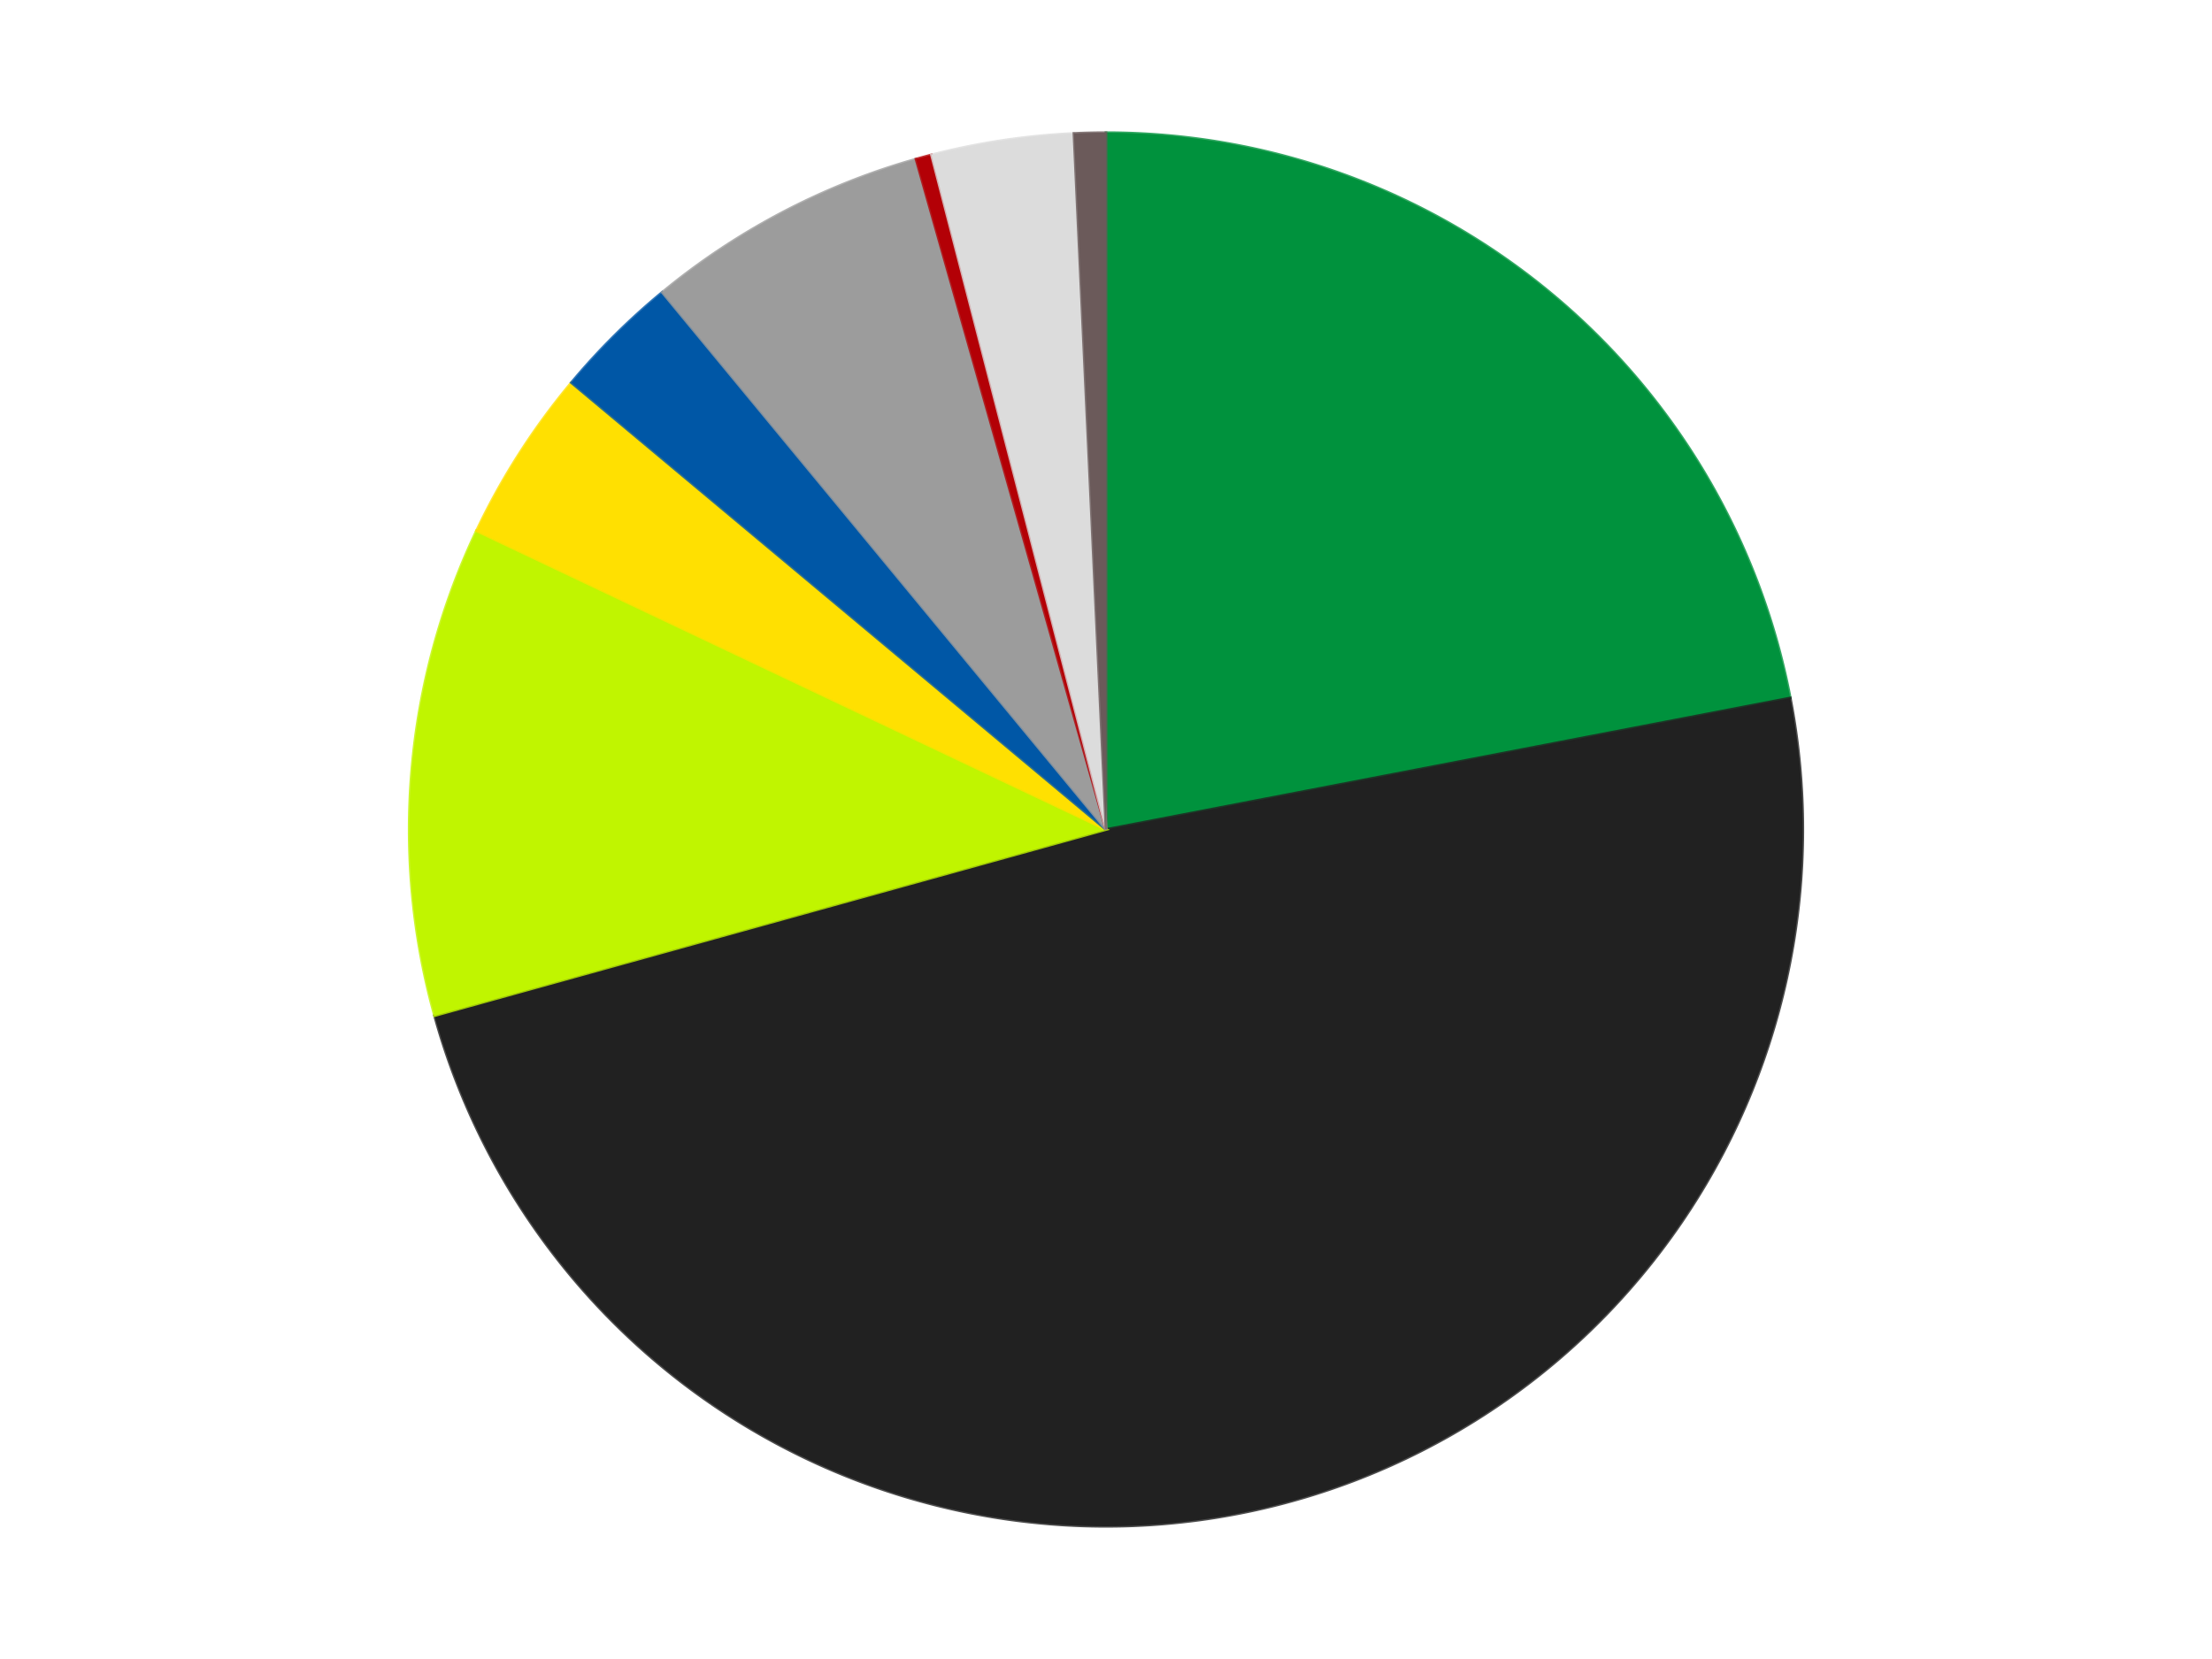 <?xml version='1.0' encoding='utf-8'?>
<svg xmlns="http://www.w3.org/2000/svg" xmlns:xlink="http://www.w3.org/1999/xlink" id="chart-ee549803-59c1-4198-9681-c22e5994f1ac" class="pygal-chart" viewBox="0 0 800 600"><!--Generated with pygal 3.0.4 (lxml) ©Kozea 2012-2016 on 2024-07-06--><!--http://pygal.org--><!--http://github.com/Kozea/pygal--><defs><style type="text/css">#chart-ee549803-59c1-4198-9681-c22e5994f1ac{-webkit-user-select:none;-webkit-font-smoothing:antialiased;font-family:Consolas,"Liberation Mono",Menlo,Courier,monospace}#chart-ee549803-59c1-4198-9681-c22e5994f1ac .title{font-family:Consolas,"Liberation Mono",Menlo,Courier,monospace;font-size:16px}#chart-ee549803-59c1-4198-9681-c22e5994f1ac .legends .legend text{font-family:Consolas,"Liberation Mono",Menlo,Courier,monospace;font-size:14px}#chart-ee549803-59c1-4198-9681-c22e5994f1ac .axis text{font-family:Consolas,"Liberation Mono",Menlo,Courier,monospace;font-size:10px}#chart-ee549803-59c1-4198-9681-c22e5994f1ac .axis text.major{font-family:Consolas,"Liberation Mono",Menlo,Courier,monospace;font-size:10px}#chart-ee549803-59c1-4198-9681-c22e5994f1ac .text-overlay text.value{font-family:Consolas,"Liberation Mono",Menlo,Courier,monospace;font-size:16px}#chart-ee549803-59c1-4198-9681-c22e5994f1ac .text-overlay text.label{font-family:Consolas,"Liberation Mono",Menlo,Courier,monospace;font-size:10px}#chart-ee549803-59c1-4198-9681-c22e5994f1ac .tooltip{font-family:Consolas,"Liberation Mono",Menlo,Courier,monospace;font-size:14px}#chart-ee549803-59c1-4198-9681-c22e5994f1ac text.no_data{font-family:Consolas,"Liberation Mono",Menlo,Courier,monospace;font-size:64px}
#chart-ee549803-59c1-4198-9681-c22e5994f1ac{background-color:transparent}#chart-ee549803-59c1-4198-9681-c22e5994f1ac path,#chart-ee549803-59c1-4198-9681-c22e5994f1ac line,#chart-ee549803-59c1-4198-9681-c22e5994f1ac rect,#chart-ee549803-59c1-4198-9681-c22e5994f1ac circle{-webkit-transition:150ms;-moz-transition:150ms;transition:150ms}#chart-ee549803-59c1-4198-9681-c22e5994f1ac .graph &gt; .background{fill:transparent}#chart-ee549803-59c1-4198-9681-c22e5994f1ac .plot &gt; .background{fill:transparent}#chart-ee549803-59c1-4198-9681-c22e5994f1ac .graph{fill:rgba(0,0,0,.87)}#chart-ee549803-59c1-4198-9681-c22e5994f1ac text.no_data{fill:rgba(0,0,0,1)}#chart-ee549803-59c1-4198-9681-c22e5994f1ac .title{fill:rgba(0,0,0,1)}#chart-ee549803-59c1-4198-9681-c22e5994f1ac .legends .legend text{fill:rgba(0,0,0,.87)}#chart-ee549803-59c1-4198-9681-c22e5994f1ac .legends .legend:hover text{fill:rgba(0,0,0,1)}#chart-ee549803-59c1-4198-9681-c22e5994f1ac .axis .line{stroke:rgba(0,0,0,1)}#chart-ee549803-59c1-4198-9681-c22e5994f1ac .axis .guide.line{stroke:rgba(0,0,0,.54)}#chart-ee549803-59c1-4198-9681-c22e5994f1ac .axis .major.line{stroke:rgba(0,0,0,.87)}#chart-ee549803-59c1-4198-9681-c22e5994f1ac .axis text.major{fill:rgba(0,0,0,1)}#chart-ee549803-59c1-4198-9681-c22e5994f1ac .axis.y .guides:hover .guide.line,#chart-ee549803-59c1-4198-9681-c22e5994f1ac .line-graph .axis.x .guides:hover .guide.line,#chart-ee549803-59c1-4198-9681-c22e5994f1ac .stackedline-graph .axis.x .guides:hover .guide.line,#chart-ee549803-59c1-4198-9681-c22e5994f1ac .xy-graph .axis.x .guides:hover .guide.line{stroke:rgba(0,0,0,1)}#chart-ee549803-59c1-4198-9681-c22e5994f1ac .axis .guides:hover text{fill:rgba(0,0,0,1)}#chart-ee549803-59c1-4198-9681-c22e5994f1ac .reactive{fill-opacity:1.0;stroke-opacity:.8;stroke-width:1}#chart-ee549803-59c1-4198-9681-c22e5994f1ac .ci{stroke:rgba(0,0,0,.87)}#chart-ee549803-59c1-4198-9681-c22e5994f1ac .reactive.active,#chart-ee549803-59c1-4198-9681-c22e5994f1ac .active .reactive{fill-opacity:0.6;stroke-opacity:.9;stroke-width:4}#chart-ee549803-59c1-4198-9681-c22e5994f1ac .ci .reactive.active{stroke-width:1.5}#chart-ee549803-59c1-4198-9681-c22e5994f1ac .series text{fill:rgba(0,0,0,1)}#chart-ee549803-59c1-4198-9681-c22e5994f1ac .tooltip rect{fill:transparent;stroke:rgba(0,0,0,1);-webkit-transition:opacity 150ms;-moz-transition:opacity 150ms;transition:opacity 150ms}#chart-ee549803-59c1-4198-9681-c22e5994f1ac .tooltip .label{fill:rgba(0,0,0,.87)}#chart-ee549803-59c1-4198-9681-c22e5994f1ac .tooltip .label{fill:rgba(0,0,0,.87)}#chart-ee549803-59c1-4198-9681-c22e5994f1ac .tooltip .legend{font-size:.8em;fill:rgba(0,0,0,.54)}#chart-ee549803-59c1-4198-9681-c22e5994f1ac .tooltip .x_label{font-size:.6em;fill:rgba(0,0,0,1)}#chart-ee549803-59c1-4198-9681-c22e5994f1ac .tooltip .xlink{font-size:.5em;text-decoration:underline}#chart-ee549803-59c1-4198-9681-c22e5994f1ac .tooltip .value{font-size:1.5em}#chart-ee549803-59c1-4198-9681-c22e5994f1ac .bound{font-size:.5em}#chart-ee549803-59c1-4198-9681-c22e5994f1ac .max-value{font-size:.75em;fill:rgba(0,0,0,.54)}#chart-ee549803-59c1-4198-9681-c22e5994f1ac .map-element{fill:transparent;stroke:rgba(0,0,0,.54) !important}#chart-ee549803-59c1-4198-9681-c22e5994f1ac .map-element .reactive{fill-opacity:inherit;stroke-opacity:inherit}#chart-ee549803-59c1-4198-9681-c22e5994f1ac .color-0,#chart-ee549803-59c1-4198-9681-c22e5994f1ac .color-0 a:visited{stroke:#F44336;fill:#F44336}#chart-ee549803-59c1-4198-9681-c22e5994f1ac .color-1,#chart-ee549803-59c1-4198-9681-c22e5994f1ac .color-1 a:visited{stroke:#3F51B5;fill:#3F51B5}#chart-ee549803-59c1-4198-9681-c22e5994f1ac .color-2,#chart-ee549803-59c1-4198-9681-c22e5994f1ac .color-2 a:visited{stroke:#009688;fill:#009688}#chart-ee549803-59c1-4198-9681-c22e5994f1ac .color-3,#chart-ee549803-59c1-4198-9681-c22e5994f1ac .color-3 a:visited{stroke:#FFC107;fill:#FFC107}#chart-ee549803-59c1-4198-9681-c22e5994f1ac .color-4,#chart-ee549803-59c1-4198-9681-c22e5994f1ac .color-4 a:visited{stroke:#FF5722;fill:#FF5722}#chart-ee549803-59c1-4198-9681-c22e5994f1ac .color-5,#chart-ee549803-59c1-4198-9681-c22e5994f1ac .color-5 a:visited{stroke:#9C27B0;fill:#9C27B0}#chart-ee549803-59c1-4198-9681-c22e5994f1ac .color-6,#chart-ee549803-59c1-4198-9681-c22e5994f1ac .color-6 a:visited{stroke:#03A9F4;fill:#03A9F4}#chart-ee549803-59c1-4198-9681-c22e5994f1ac .color-7,#chart-ee549803-59c1-4198-9681-c22e5994f1ac .color-7 a:visited{stroke:#8BC34A;fill:#8BC34A}#chart-ee549803-59c1-4198-9681-c22e5994f1ac .color-8,#chart-ee549803-59c1-4198-9681-c22e5994f1ac .color-8 a:visited{stroke:#FF9800;fill:#FF9800}#chart-ee549803-59c1-4198-9681-c22e5994f1ac .text-overlay .color-0 text{fill:black}#chart-ee549803-59c1-4198-9681-c22e5994f1ac .text-overlay .color-1 text{fill:black}#chart-ee549803-59c1-4198-9681-c22e5994f1ac .text-overlay .color-2 text{fill:black}#chart-ee549803-59c1-4198-9681-c22e5994f1ac .text-overlay .color-3 text{fill:black}#chart-ee549803-59c1-4198-9681-c22e5994f1ac .text-overlay .color-4 text{fill:black}#chart-ee549803-59c1-4198-9681-c22e5994f1ac .text-overlay .color-5 text{fill:black}#chart-ee549803-59c1-4198-9681-c22e5994f1ac .text-overlay .color-6 text{fill:black}#chart-ee549803-59c1-4198-9681-c22e5994f1ac .text-overlay .color-7 text{fill:black}#chart-ee549803-59c1-4198-9681-c22e5994f1ac .text-overlay .color-8 text{fill:black}
#chart-ee549803-59c1-4198-9681-c22e5994f1ac text.no_data{text-anchor:middle}#chart-ee549803-59c1-4198-9681-c22e5994f1ac .guide.line{fill:none}#chart-ee549803-59c1-4198-9681-c22e5994f1ac .centered{text-anchor:middle}#chart-ee549803-59c1-4198-9681-c22e5994f1ac .title{text-anchor:middle}#chart-ee549803-59c1-4198-9681-c22e5994f1ac .legends .legend text{fill-opacity:1}#chart-ee549803-59c1-4198-9681-c22e5994f1ac .axis.x text{text-anchor:middle}#chart-ee549803-59c1-4198-9681-c22e5994f1ac .axis.x:not(.web) text[transform]{text-anchor:start}#chart-ee549803-59c1-4198-9681-c22e5994f1ac .axis.x:not(.web) text[transform].backwards{text-anchor:end}#chart-ee549803-59c1-4198-9681-c22e5994f1ac .axis.y text{text-anchor:end}#chart-ee549803-59c1-4198-9681-c22e5994f1ac .axis.y text[transform].backwards{text-anchor:start}#chart-ee549803-59c1-4198-9681-c22e5994f1ac .axis.y2 text{text-anchor:start}#chart-ee549803-59c1-4198-9681-c22e5994f1ac .axis.y2 text[transform].backwards{text-anchor:end}#chart-ee549803-59c1-4198-9681-c22e5994f1ac .axis .guide.line{stroke-dasharray:4,4;stroke:black}#chart-ee549803-59c1-4198-9681-c22e5994f1ac .axis .major.guide.line{stroke-dasharray:6,6;stroke:black}#chart-ee549803-59c1-4198-9681-c22e5994f1ac .horizontal .axis.y .guide.line,#chart-ee549803-59c1-4198-9681-c22e5994f1ac .horizontal .axis.y2 .guide.line,#chart-ee549803-59c1-4198-9681-c22e5994f1ac .vertical .axis.x .guide.line{opacity:0}#chart-ee549803-59c1-4198-9681-c22e5994f1ac .horizontal .axis.always_show .guide.line,#chart-ee549803-59c1-4198-9681-c22e5994f1ac .vertical .axis.always_show .guide.line{opacity:1 !important}#chart-ee549803-59c1-4198-9681-c22e5994f1ac .axis.y .guides:hover .guide.line,#chart-ee549803-59c1-4198-9681-c22e5994f1ac .axis.y2 .guides:hover .guide.line,#chart-ee549803-59c1-4198-9681-c22e5994f1ac .axis.x .guides:hover .guide.line{opacity:1}#chart-ee549803-59c1-4198-9681-c22e5994f1ac .axis .guides:hover text{opacity:1}#chart-ee549803-59c1-4198-9681-c22e5994f1ac .nofill{fill:none}#chart-ee549803-59c1-4198-9681-c22e5994f1ac .subtle-fill{fill-opacity:.2}#chart-ee549803-59c1-4198-9681-c22e5994f1ac .dot{stroke-width:1px;fill-opacity:1;stroke-opacity:1}#chart-ee549803-59c1-4198-9681-c22e5994f1ac .dot.active{stroke-width:5px}#chart-ee549803-59c1-4198-9681-c22e5994f1ac .dot.negative{fill:transparent}#chart-ee549803-59c1-4198-9681-c22e5994f1ac text,#chart-ee549803-59c1-4198-9681-c22e5994f1ac tspan{stroke:none !important}#chart-ee549803-59c1-4198-9681-c22e5994f1ac .series text.active{opacity:1}#chart-ee549803-59c1-4198-9681-c22e5994f1ac .tooltip rect{fill-opacity:.95;stroke-width:.5}#chart-ee549803-59c1-4198-9681-c22e5994f1ac .tooltip text{fill-opacity:1}#chart-ee549803-59c1-4198-9681-c22e5994f1ac .showable{visibility:hidden}#chart-ee549803-59c1-4198-9681-c22e5994f1ac .showable.shown{visibility:visible}#chart-ee549803-59c1-4198-9681-c22e5994f1ac .gauge-background{fill:rgba(229,229,229,1);stroke:none}#chart-ee549803-59c1-4198-9681-c22e5994f1ac .bg-lines{stroke:transparent;stroke-width:2px}</style><script type="text/javascript">window.pygal = window.pygal || {};window.pygal.config = window.pygal.config || {};window.pygal.config['ee549803-59c1-4198-9681-c22e5994f1ac'] = {"allow_interruptions": false, "box_mode": "extremes", "classes": ["pygal-chart"], "css": ["file://style.css", "file://graph.css"], "defs": [], "disable_xml_declaration": false, "dots_size": 2.5, "dynamic_print_values": false, "explicit_size": false, "fill": false, "force_uri_protocol": "https", "formatter": null, "half_pie": false, "height": 600, "include_x_axis": false, "inner_radius": 0, "interpolate": null, "interpolation_parameters": {}, "interpolation_precision": 250, "inverse_y_axis": false, "js": ["//kozea.github.io/pygal.js/2.0.x/pygal-tooltips.min.js"], "legend_at_bottom": false, "legend_at_bottom_columns": null, "legend_box_size": 12, "logarithmic": false, "margin": 20, "margin_bottom": null, "margin_left": null, "margin_right": null, "margin_top": null, "max_scale": 16, "min_scale": 4, "missing_value_fill_truncation": "x", "no_data_text": "No data", "no_prefix": false, "order_min": null, "pretty_print": false, "print_labels": false, "print_values": false, "print_values_position": "center", "print_zeroes": true, "range": null, "rounded_bars": null, "secondary_range": null, "show_dots": true, "show_legend": false, "show_minor_x_labels": true, "show_minor_y_labels": true, "show_only_major_dots": false, "show_x_guides": false, "show_x_labels": true, "show_y_guides": true, "show_y_labels": true, "spacing": 10, "stack_from_top": false, "strict": false, "stroke": true, "stroke_style": null, "style": {"background": "transparent", "ci_colors": [], "colors": ["#F44336", "#3F51B5", "#009688", "#FFC107", "#FF5722", "#9C27B0", "#03A9F4", "#8BC34A", "#FF9800", "#E91E63", "#2196F3", "#4CAF50", "#FFEB3B", "#673AB7", "#00BCD4", "#CDDC39", "#9E9E9E", "#607D8B"], "dot_opacity": "1", "font_family": "Consolas, \"Liberation Mono\", Menlo, Courier, monospace", "foreground": "rgba(0, 0, 0, .87)", "foreground_strong": "rgba(0, 0, 0, 1)", "foreground_subtle": "rgba(0, 0, 0, .54)", "guide_stroke_color": "black", "guide_stroke_dasharray": "4,4", "label_font_family": "Consolas, \"Liberation Mono\", Menlo, Courier, monospace", "label_font_size": 10, "legend_font_family": "Consolas, \"Liberation Mono\", Menlo, Courier, monospace", "legend_font_size": 14, "major_guide_stroke_color": "black", "major_guide_stroke_dasharray": "6,6", "major_label_font_family": "Consolas, \"Liberation Mono\", Menlo, Courier, monospace", "major_label_font_size": 10, "no_data_font_family": "Consolas, \"Liberation Mono\", Menlo, Courier, monospace", "no_data_font_size": 64, "opacity": "1.0", "opacity_hover": "0.6", "plot_background": "transparent", "stroke_opacity": ".8", "stroke_opacity_hover": ".9", "stroke_width": "1", "stroke_width_hover": "4", "title_font_family": "Consolas, \"Liberation Mono\", Menlo, Courier, monospace", "title_font_size": 16, "tooltip_font_family": "Consolas, \"Liberation Mono\", Menlo, Courier, monospace", "tooltip_font_size": 14, "transition": "150ms", "value_background": "rgba(229, 229, 229, 1)", "value_colors": [], "value_font_family": "Consolas, \"Liberation Mono\", Menlo, Courier, monospace", "value_font_size": 16, "value_label_font_family": "Consolas, \"Liberation Mono\", Menlo, Courier, monospace", "value_label_font_size": 10}, "title": null, "tooltip_border_radius": 0, "tooltip_fancy_mode": true, "truncate_label": null, "truncate_legend": null, "width": 800, "x_label_rotation": 0, "x_labels": null, "x_labels_major": null, "x_labels_major_count": null, "x_labels_major_every": null, "x_title": null, "xrange": null, "y_label_rotation": 0, "y_labels": null, "y_labels_major": null, "y_labels_major_count": null, "y_labels_major_every": null, "y_title": null, "zero": 0, "legends": ["Green", "Black", "Trans-Neon Green", "Yellow", "Blue", "Light Gray", "Red", "Chrome Silver", "Dark Gray"]}</script><script type="text/javascript" xlink:href="https://kozea.github.io/pygal.js/2.0.x/pygal-tooltips.min.js"/></defs><title>Pygal</title><g class="graph pie-graph vertical"><rect x="0" y="0" width="800" height="600" class="background"/><g transform="translate(20, 20)" class="plot"><rect x="0" y="0" width="760" height="560" class="background"/><g class="series serie-0 color-0"><g class="slices"><g class="slice" style="fill: #00923D; stroke: #00923D"><path d="M380 28 A252 252 0 0 1 627.471 232.438 L380 280 A0 0 0 0 0 380 280 z" class="slice reactive tooltip-trigger"/><desc class="value">60</desc><desc class="x centered">460.248370496196</desc><desc class="y centered">182.85989997583258</desc></g></g></g><g class="series serie-1 color-1"><g class="slices"><g class="slice" style="fill: #212121; stroke: #212121"><path d="M627.471 232.438 A252 252 0 0 1 137.159 347.321 L380 280 A0 0 0 0 0 380 280 z" class="slice reactive tooltip-trigger"/><desc class="value">133</desc><desc class="x centered">408.7439757491156</desc><desc class="y centered">402.67756053221086</desc></g></g></g><g class="series serie-2 color-2"><g class="slices"><g class="slice" style="fill: #C0F500; stroke: #C0F500"><path d="M137.159 347.321 A252 252 0 0 1 152.33 171.969 L380 280 A0 0 0 0 0 380 280 z" class="slice reactive tooltip-trigger"/><desc class="value">31</desc><desc class="x centered">254.46899468730467</desc><desc class="y centered">269.138752135042</desc></g></g></g><g class="series serie-3 color-3"><g class="slices"><g class="slice" style="fill: #FFE001; stroke: #FFE001"><path d="M152.33 171.969 A252 252 0 0 1 186.646 118.388 L380 280 A0 0 0 0 0 380 280 z" class="slice reactive tooltip-trigger"/><desc class="value">11</desc><desc class="x centered">273.89528849972567</desc><desc class="y centered">212.045675653101</desc></g></g></g><g class="series serie-4 color-4"><g class="slices"><g class="slice" style="fill: #0057A6; stroke: #0057A6"><path d="M186.646 118.388 A252 252 0 0 1 219.503 85.72 L380 280 A0 0 0 0 0 380 280 z" class="slice reactive tooltip-trigger"/><desc class="value">8</desc><desc class="x centered">291.1612340920145</desc><desc class="y centered">190.64859446015322</desc></g></g></g><g class="series serie-5 color-5"><g class="slices"><g class="slice" style="fill: #9C9C9C; stroke: #9C9C9C"><path d="M219.503 85.72 A252 252 0 0 1 311.283 37.55 L380 280 A0 0 0 0 0 380 280 z" class="slice reactive tooltip-trigger"/><desc class="value">18</desc><desc class="x centered">321.4448803224852</desc><desc class="y centered">168.43254076769554</desc></g></g></g><g class="series serie-6 color-6"><g class="slices"><g class="slice" style="fill: #B30006; stroke: #B30006"><path d="M311.283 37.55 A252 252 0 0 1 316.881 36.033 L380 280 A0 0 0 0 0 380 280 z" class="slice reactive tooltip-trigger"/><desc class="value">1</desc><desc class="x centered">347.03879589263977</desc><desc class="y centered">158.3876691129023</desc></g></g></g><g class="series serie-7 color-7"><g class="slices"><g class="slice" style="fill: #DCDCDC; stroke: #DCDCDC"><path d="M316.881 36.033 A252 252 0 0 1 368.404 28.267 L380 280 A0 0 0 0 0 380 280 z" class="slice reactive tooltip-trigger"/><desc class="value">9</desc><desc class="x centered">361.22067446180205</desc><desc class="y centered">155.40731589563381</desc></g></g></g><g class="series serie-8 color-8"><g class="slices"><g class="slice" style="fill: #6B5A5A; stroke: #6B5A5A"><path d="M368.404 28.267 A252 252 0 0 1 380 28 L380 280 A0 0 0 0 0 380 280 z" class="slice reactive tooltip-trigger"/><desc class="value">2</desc><desc class="x centered">377.1003243312528</desc><desc class="y centered">154.03336997039224</desc></g></g></g></g><g class="titles"/><g transform="translate(20, 20)" class="plot overlay"><g class="series serie-0 color-0"/><g class="series serie-1 color-1"/><g class="series serie-2 color-2"/><g class="series serie-3 color-3"/><g class="series serie-4 color-4"/><g class="series serie-5 color-5"/><g class="series serie-6 color-6"/><g class="series serie-7 color-7"/><g class="series serie-8 color-8"/></g><g transform="translate(20, 20)" class="plot text-overlay"><g class="series serie-0 color-0"/><g class="series serie-1 color-1"/><g class="series serie-2 color-2"/><g class="series serie-3 color-3"/><g class="series serie-4 color-4"/><g class="series serie-5 color-5"/><g class="series serie-6 color-6"/><g class="series serie-7 color-7"/><g class="series serie-8 color-8"/></g><g transform="translate(20, 20)" class="plot tooltip-overlay"><g transform="translate(0 0)" style="opacity: 0" class="tooltip"><rect rx="0" ry="0" width="0" height="0" class="tooltip-box"/><g class="text"/></g></g></g></svg>